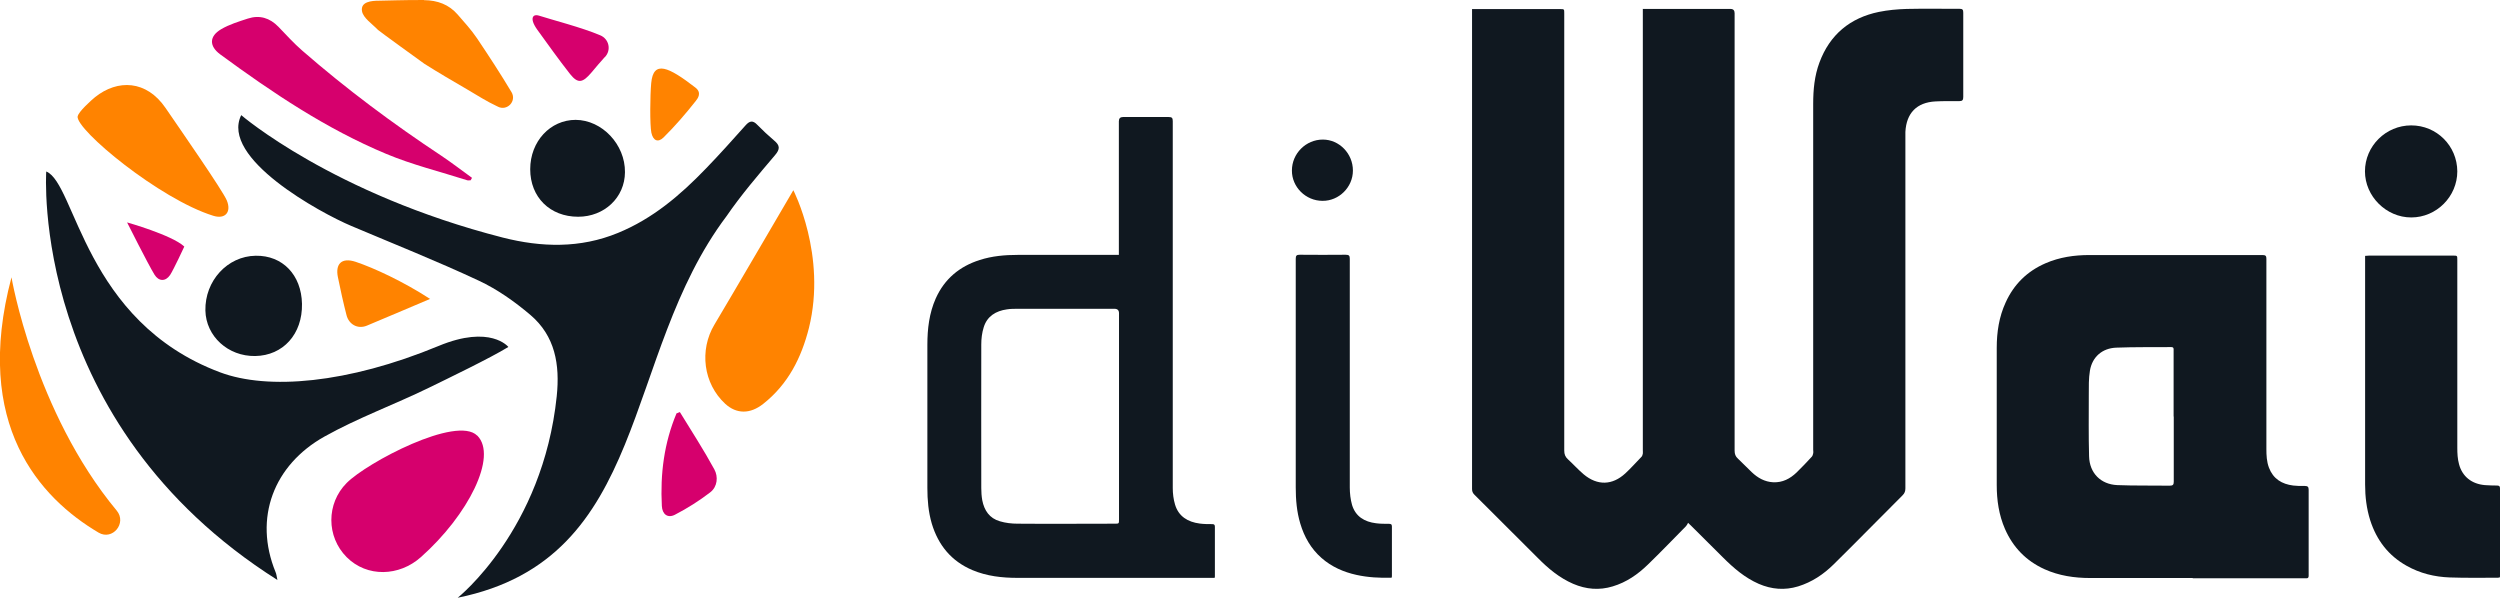 <?xml version="1.0" encoding="UTF-8"?>
<svg id="Capa_2" data-name="Capa 2" xmlns="http://www.w3.org/2000/svg" viewBox="0 0 176.25 42.14">
  <defs>
    <style>
      .cls-1 {
        fill: #ff8300;
      }

      .cls-2 {
        fill: #d6006d;
      }

      .cls-3 {
        fill: #101820;
      }
    </style>
  </defs>
  <g id="Capa_1-2" data-name="Capa 1">
    <g>
      <g>
        <path class="cls-3" d="m17.01,8.11c-1.52,3.04,5.6,6.91,7.76,7.82,3,1.27,6.02,2.47,8.97,3.85,1.31.61,2.54,1.48,3.65,2.42,1.75,1.49,2.09,3.5,1.86,5.73-.98,9.45-6.98,14.21-6.98,14.21,13.58-2.76,11.51-17.02,18.95-26.9,1.03-1.5,2.23-2.9,3.41-4.29.38-.44.36-.7-.05-1.04-.41-.35-.81-.72-1.19-1.11-.31-.33-.54-.29-.83.04-.92,1.03-1.84,2.06-2.8,3.05-1.8,1.87-3.75,3.53-6.19,4.53-2.67,1.1-5.4,1.02-8.12.33-11.99-3.07-18.44-8.63-18.44-8.63Z"/>
        <path class="cls-3" d="m19.56,40.9c-.06-.27-.07-.43-.13-.56-1.57-3.83-.13-7.56,3.44-9.56,2.36-1.32,4.92-2.25,7.36-3.44,1.33-.65,4.34-2.1,5.61-2.88,0,0-1.26-1.59-4.92-.07-6.42,2.66-12.04,3.12-15.4,1.86C5.93,22.66,5.34,12.93,3.26,12.09c0,0-1.22,17.72,16.3,28.8Z"/>
        <path class="cls-3" d="m18.02,18.03c-1.99.03-3.58,1.77-3.54,3.86.04,1.81,1.59,3.24,3.51,3.21,1.97-.03,3.34-1.55,3.3-3.68-.04-2.04-1.37-3.42-3.26-3.39Z"/>
        <path class="cls-3" d="m40.59,8.45c-1.8,0-3.21,1.52-3.21,3.48,0,1.97,1.39,3.35,3.38,3.35,1.85,0,3.29-1.36,3.3-3.14.02-1.95-1.61-3.68-3.48-3.69Z"/>
        <path class="cls-1" d="m57.03,23.12c-.53,2.1-1.47,3.97-3.22,5.35-.92.73-1.88.73-2.68,0-1.55-1.43-1.84-3.79-.76-5.59.85-1.41,5.56-9.47,5.56-9.47,0,0,2.37,4.58,1.1,9.71Z"/>
        <path class="cls-2" d="m33.28,12.54c-.72-.52-1.42-1.06-2.15-1.55-3.43-2.27-6.72-4.72-9.82-7.42-.6-.52-1.13-1.11-1.68-1.68-.61-.63-1.33-.85-2.16-.58-.64.21-1.3.41-1.88.75-.85.5-.85,1.19-.07,1.77,3.68,2.7,7.47,5.25,11.71,7.02,1.84.77,3.8,1.25,5.71,1.86.07.02.16,0,.24,0l.09-.16Z"/>
        <path class="cls-1" d="m5.47,8.2c-.13.95,5.79,5.84,9.56,7.01.85.27,1.3-.26.96-1.08-.29-.7-3.28-5-4.32-6.52-1.34-1.96-3.37-2.04-4.97-.76-.26.21-1.18,1.04-1.22,1.35Z"/>
        <path class="cls-1" d="m29.89,0c-1.73,0-2.35.04-3.19.05-.48,0-1.29.06-1.18.73.08.49.72.9,1.13,1.33.05.06,3.1,2.27,3.26,2.38.99.63,2.01,1.22,3.02,1.81.7.41,1.38.85,2.11,1.19.02,0,.04.02.06.03.65.33,1.33-.38.97-1.01,0,0,0,0,0,0-.77-1.29-1.6-2.56-2.44-3.81-.4-.59-.89-1.13-1.37-1.68-.61-.7-1.41-1-2.37-1.01Z"/>
        <path class="cls-2" d="m47.7,29.13c-.88,2.09-1.16,4.28-1.04,6.54.03.59.41.88.92.62.87-.45,1.71-.98,2.49-1.58.52-.4.57-1.11.29-1.62-.75-1.38-1.61-2.7-2.43-4.04-.07.03-.15.06-.22.09Z"/>
        <path class="cls-1" d="m30.33,21.08c-1.91-1.24-3.97-2.19-5.25-2.62-1.03-.34-1.44.18-1.26,1.07s.38,1.8.61,2.69c.16.63.77,1.01,1.43.74.8-.33,4.47-1.89,4.47-1.89Z"/>
        <path class="cls-1" d="m45.92,9.35c.12.56.46.73.86.34.81-.8,1.56-1.67,2.27-2.57.16-.2.44-.59-.03-.95-1.88-1.45-2.96-1.96-3.11-.31-.08.87-.1,2.94.01,3.49Z"/>
        <path class="cls-2" d="m42.65,4.02c.46-.49.29-1.27-.33-1.53-1.32-.56-3.37-1.08-4.33-1.39-.38-.13-.71.14-.13.97.77,1.06,1.52,2.12,2.33,3.15.58.73.91.59,1.51-.11.36-.42.58-.7.94-1.09Z"/>
        <path class="cls-2" d="m12.99,17.38c-.87-.81-4.03-1.7-4.03-1.7,0,0,1.47,2.93,1.93,3.68.3.49.78.5,1.1.03.25-.38,1-2,1-2Z"/>
        <path class="cls-2" d="m33.64,30.71c-1.44-1.44-7.76,1.89-9.2,3.34s-1.44,3.78,0,5.23c1.44,1.44,3.7,1.36,5.23,0,3.36-2.98,5.42-7.12,3.98-8.57Z"/>
        <path class="cls-1" d="m6.95,37.55c.98.58,2.01-.67,1.28-1.55C2.41,28.99.81,19.55.81,19.55c-2.76,10.41,2.03,15.57,6.14,18Z"/>
      </g>
      <g>
        <path class="cls-3" d="m115.8.63h.28c1.97,0,3.95,0,5.92,0q.29,0,.29.3c0,7.74,0,23.1,0,30.84,0,.24.06.41.24.57.33.31.64.64.97.95.42.4.91.68,1.51.71.66.03,1.19-.25,1.65-.69.37-.36.72-.73,1.07-1.11.06-.06.08-.16.1-.24.02-.08,0-.17,0-.25,0-5.59,0-18.79,0-24.38,0-1,.09-1.98.44-2.92.73-1.97,2.16-3.15,4.19-3.57.64-.13,1.3-.19,1.96-.21,1.24-.03,2.48,0,3.72-.01.23,0,.27.07.27.28,0,1.98,0,3.96,0,5.94,0,.21-.06.29-.28.29-.56,0-1.12-.01-1.68.02-1.32.07-2.05.82-2.12,2.15,0,.17,0,.33,0,.5,0,5.67,0,18.96,0,24.63,0,.19-.05.34-.19.48-1.63,1.62-3.23,3.27-4.87,4.88-.71.7-1.53,1.25-2.5,1.55-.95.29-1.88.21-2.78-.18-.98-.43-1.77-1.11-2.52-1.86-.73-.73-1.47-1.46-2.2-2.19-.06-.06-.13-.12-.26-.25-.05.09-.09.18-.15.24-.89.9-1.77,1.82-2.68,2.7-.71.69-1.51,1.25-2.48,1.54-.95.29-1.88.21-2.79-.18-.97-.42-1.76-1.08-2.49-1.82-1.49-1.49-2.98-2.98-4.48-4.47-.12-.12-.16-.24-.16-.4,0-8.65,0-24.92,0-33.56v-.27h.29c1.97,0,3.95,0,5.92,0,.29,0,.29,0,.29.3,0,7.73,0,23.09,0,30.82,0,.27.07.45.27.63.37.34.71.72,1.1,1.05.97.81,2.02.78,2.94-.07.4-.37.76-.78,1.14-1.17.05-.05.07-.14.09-.22.01-.07,0-.15,0-.23,0-7.71,0-23.04,0-30.75,0-.1,0-.21,0-.36Z"/>
        <path class="cls-3" d="m154.57,40.75c-2.4,0-4.81,0-7.21,0-1.11,0-2.2-.16-3.22-.62-1.3-.59-2.22-1.54-2.79-2.84-.43-.99-.58-2.03-.58-3.09,0-3.23,0-6.45,0-9.68,0-1.1.16-2.18.63-3.2.58-1.28,1.52-2.2,2.81-2.76.99-.43,2.03-.58,3.1-.58,4.07,0,8.14,0,12.21,0,.22,0,.26.08.26.27,0,4.47,0,8.93,0,13.4,0,.45.02.89.18,1.32.3.79.91,1.16,1.71,1.26.27.03.54.04.82.03.21,0,.27.07.27.27,0,1.77,0,3.54,0,5.31,0,.25,0,.5,0,.75,0,.12-.04.19-.17.18-.06,0-.12,0-.18,0-2.6,0-5.2,0-7.8,0Zm-1.33-11.38c0-.27,0-.54,0-.82,0-1.28,0-2.55,0-3.83,0-.12.03-.25-.17-.25-1.29.01-2.59-.01-3.88.04-.99.04-1.69.66-1.85,1.62-.09.55-.08,1.13-.08,1.69,0,1.45-.02,2.9.02,4.35.03,1.18.82,1.98,1.99,2.03,1.23.05,2.46.02,3.7.04.22,0,.28-.07.28-.28,0-1.53,0-3.07,0-4.6Z"/>
        <path class="cls-3" d="m166.73,18.04c.11,0,.2-.02.29-.02,1.97,0,3.95,0,5.92,0,.3,0,.3,0,.3.3,0,4.42,0,8.84,0,13.26,0,.38.02.78.12,1.14.23.88.9,1.4,1.82,1.48.29.02.57.03.86.03.14,0,.21.04.21.19,0,2.06,0,4.13,0,6.19,0,.03,0,.06-.02.1-.04,0-.09.02-.13.02-1.13,0-2.27.02-3.4-.02-1.07-.04-2.09-.29-3.03-.82-1.29-.72-2.12-1.81-2.57-3.21-.26-.82-.36-1.67-.36-2.52,0-5.3,0-10.59,0-15.89,0-.07,0-.15,0-.24Z"/>
        <path class="cls-3" d="m169.99,8.84c1.8,0,3.24,1.44,3.25,3.24,0,1.77-1.46,3.25-3.25,3.25-1.76,0-3.26-1.49-3.26-3.25,0-1.78,1.47-3.24,3.26-3.24Z"/>
        <path class="cls-3" d="m85.63,40.74h-.28c-4.54,0-9.07,0-13.61,0-1.1,0-2.17-.12-3.19-.55-1.48-.63-2.4-1.75-2.86-3.28-.24-.82-.31-1.66-.31-2.51,0-3.36,0-6.73,0-10.09,0-1.13.13-2.23.59-3.27.62-1.38,1.68-2.26,3.1-2.71.87-.28,1.77-.36,2.68-.36,2.27,0,4.54,0,6.81,0h.32c0-.12,0-.22,0-.31,0-3.04,0-6.08,0-9.11q0-.3.29-.3c1.07,0,2.15,0,3.22,0,.23,0,.29.06.29.29,0,6.79,0,13.59,0,20.38,0,1.83,0,3.66,0,5.49,0,.39.05.79.16,1.16.25.84.9,1.23,1.74,1.34.29.04.59.04.88.04.13,0,.19.04.19.18,0,1.17,0,2.34,0,3.51,0,.02,0,.04-.02.1Zm-6.74-11.38c0-2.43,0-4.85,0-7.28q0-.31-.32-.31c-2.27,0-4.54,0-6.81,0-.26,0-.52,0-.77.04-.78.11-1.4.48-1.64,1.27-.12.38-.17.8-.17,1.2-.01,3.38,0,6.76,0,10.13,0,.29.02.58.07.86.14.72.51,1.27,1.24,1.48.4.12.83.17,1.25.17,2.28.02,4.57,0,6.85,0,.3,0,.3,0,.3-.3,0-2.43,0-4.85,0-7.28Z"/>
        <path class="cls-3" d="m98.1,40.73c-.84.02-1.66-.02-2.47-.2-.91-.2-1.75-.57-2.46-1.19-.75-.66-1.22-1.49-1.5-2.43-.25-.83-.32-1.69-.32-2.55,0-5.37,0-10.74,0-16.12,0-.22.06-.28.28-.28,1.08.01,2.16.01,3.24,0,.24,0,.29.07.29.29,0,5.37,0,10.74,0,16.12,0,.41.05.84.16,1.23.25.82.88,1.19,1.69,1.29.3.04.6.04.91.04.14,0,.21.03.21.19,0,1.16,0,2.33,0,3.49,0,.03,0,.06-.02.11Z"/>
        <path class="cls-3" d="m95.38,12.03c0,1.16-.98,2.14-2.14,2.13-1.19,0-2.17-.98-2.16-2.14,0-1.2.99-2.18,2.18-2.18,1.16,0,2.12.99,2.12,2.18Z"/>
      </g>
    </g>
  </g>
</svg>